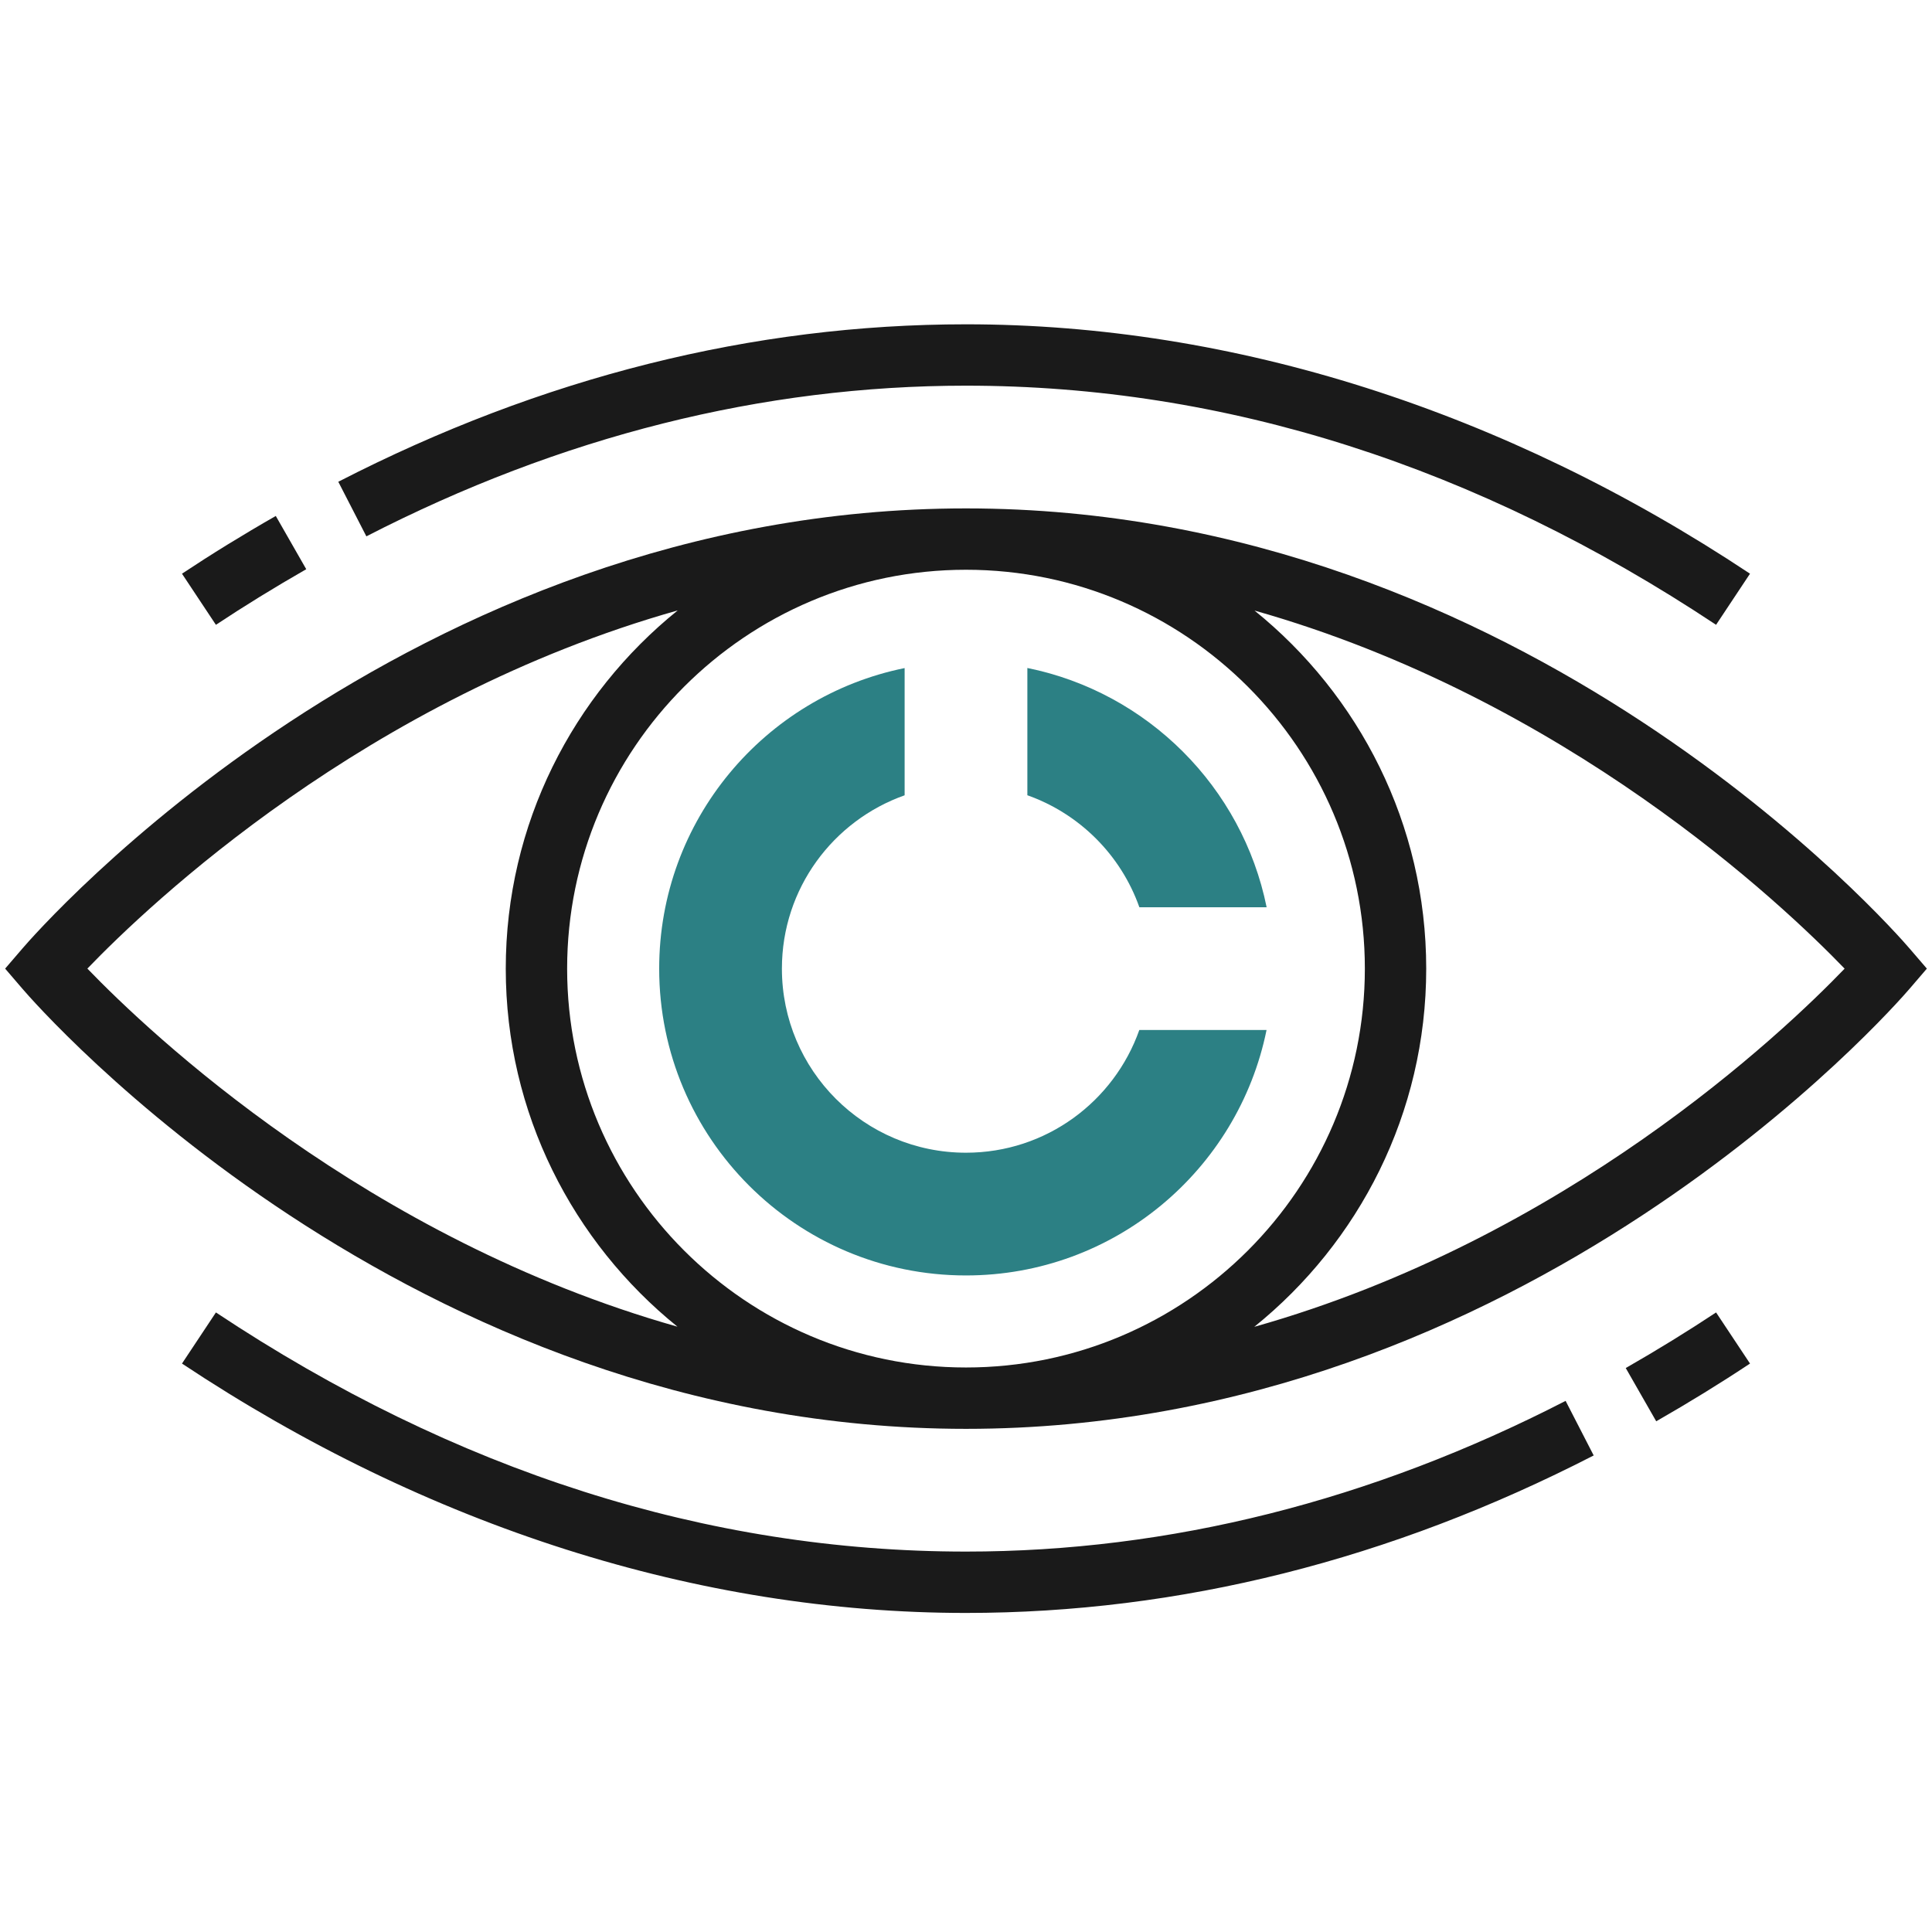 <svg width="188" height="188" viewBox="0 0 188 188" fill="none" xmlns="http://www.w3.org/2000/svg">
<g clip-path="url(#clip0_214_706)">
<path d="M99.971 65V77.384C105.052 79.185 109.073 83.203 110.871 88.285H123.255C120.882 76.587 111.668 67.373 99.971 65Z" fill="#2C8084"/>
<path d="M110.865 100.226C108.408 107.18 101.798 112.169 93.999 112.169C84.105 112.169 76.086 104.149 76.086 94.255C76.086 86.46 81.075 79.85 88.028 77.389V65.009C74.402 67.776 64.144 79.812 64.144 94.256C64.144 110.745 77.51 124.112 93.999 124.112C108.44 124.112 120.478 113.853 123.246 100.227L110.865 100.226Z" fill="#2C8084"/>
<path d="M185.833 92.316C184.334 90.566 148.486 49.472 93.999 49.472C39.512 49.472 3.665 90.566 2.166 92.316L0.5 94.255L2.166 96.196C3.665 97.946 39.513 139.039 94 139.039C148.487 139.039 184.335 97.946 185.834 96.196L187.5 94.255L185.833 92.316ZM132.812 94.255C132.812 115.656 115.401 133.068 93.999 133.068C72.598 133.068 55.187 115.656 55.187 94.255C55.187 72.855 72.599 55.442 93.999 55.442C115.399 55.442 132.812 72.855 132.812 94.255ZM8.501 94.253C14.58 87.938 35.631 67.956 65.947 59.399C55.757 67.615 49.215 80.179 49.215 94.256C49.215 108.324 55.748 120.881 65.922 129.098C35.655 120.528 14.583 100.561 8.501 94.253ZM122.052 129.112C132.242 120.896 138.783 108.333 138.783 94.255C138.783 80.187 132.251 67.63 122.076 59.413C152.347 67.982 173.416 87.95 179.498 94.258C173.419 100.573 152.368 120.556 122.052 129.112Z" fill="#1A1A1A"/>
<path d="M93.999 37.529C119.188 37.529 143.745 45.358 166.988 60.799L170.29 55.825C146.393 39.951 120.009 31.558 93.999 31.558C73.24 31.558 52.693 36.714 32.919 46.88L35.651 52.191C54.569 42.462 74.202 37.529 93.999 37.529Z" fill="#1A1A1A"/>
<path d="M29.8 55.389L26.836 50.207C23.635 52.037 20.563 53.93 17.709 55.826L21.01 60.8C23.758 58.978 26.713 57.157 29.8 55.389Z" fill="#1A1A1A"/>
<path d="M93.999 150.982C68.81 150.982 44.254 143.153 21.011 127.712L17.709 132.686C41.606 148.56 67.989 156.953 94 156.953C114.762 156.953 135.308 151.794 155.079 141.628L152.347 136.317C133.433 146.049 113.8 150.982 93.999 150.982Z" fill="#1A1A1A"/>
<path d="M158.199 133.122L161.164 138.304C164.364 136.474 167.436 134.582 170.291 132.685L166.989 127.712C164.241 129.533 161.286 131.355 158.199 133.122Z" fill="#1A1A1A"/>
</g>
<defs>
<clipPath id="clip0_214_706">
<rect width="187" height="187" fill="white" transform="translate(0.5 0.756)"/>
</clipPath>
</defs>
</svg>
